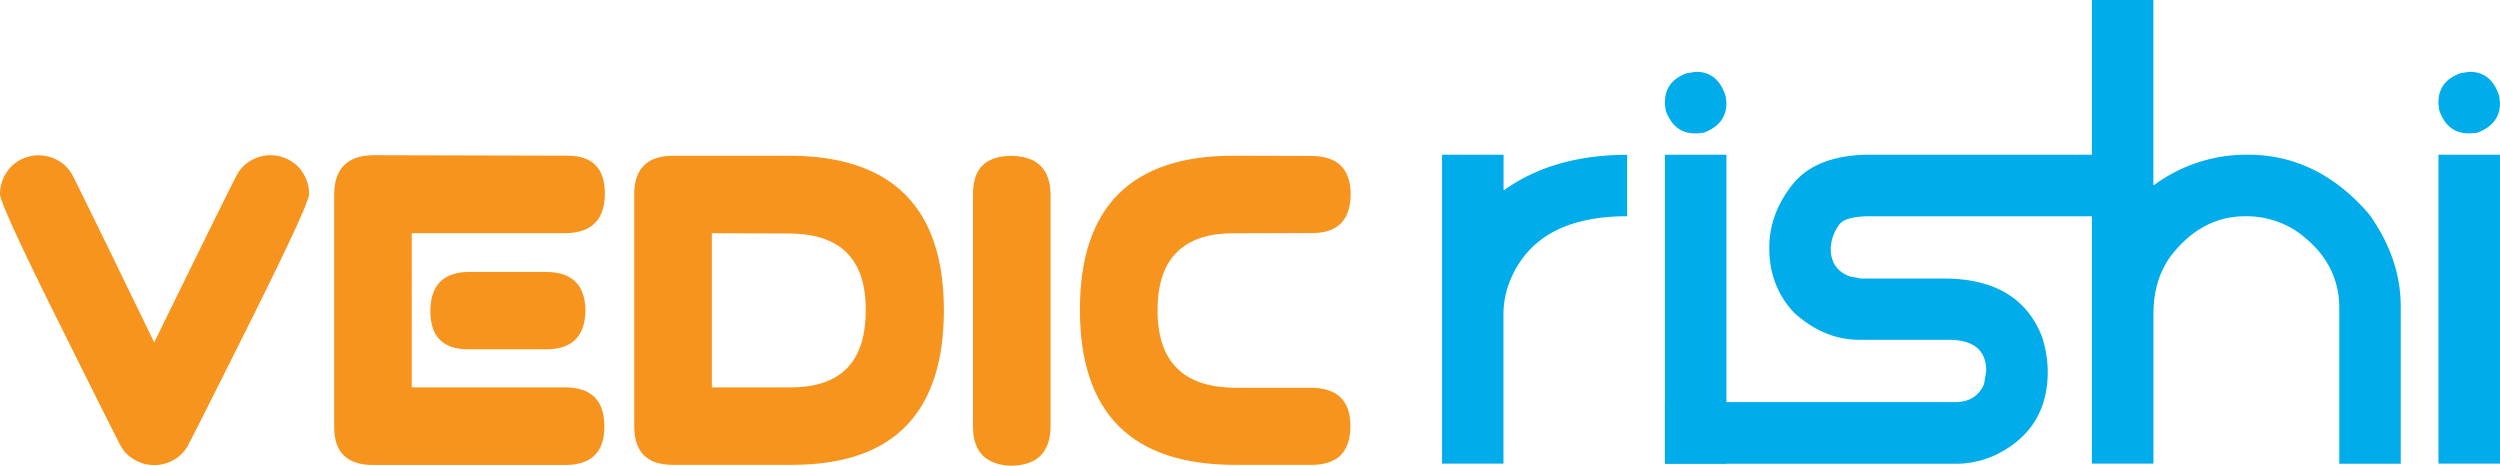 <svg xmlns="http://www.w3.org/2000/svg" viewBox="0 0 1000.3 186.38"><defs><style>.cls-1{fill:#f7941d;}.cls-2{fill:#00ACE9;}</style></defs><g id="Layer_2" data-name="Layer 2"><g id="Layer_1-2" data-name="Layer 1"><path class="cls-1" d="M108.22,62.1a15.71,15.71,0,0,1,7.59,2,14.48,14.48,0,0,1,5.8,5.76,15.52,15.52,0,0,1,2.08,7.69q0,4-23.26,50.58T75.14,178.35a14.3,14.3,0,0,1-5.7,5.71,15.68,15.68,0,0,1-15.43,0,14.24,14.24,0,0,1-5.75-5.71q-2-3.67-25.15-50.19T0,77.58a15.52,15.52,0,0,1,2.08-7.69,14.61,14.61,0,0,1,5.75-5.76,15.64,15.64,0,0,1,7.64-2,15.78,15.78,0,0,1,7.6,2,14.54,14.54,0,0,1,5.8,5.76Q30.94,73.61,61.7,137,92.75,73.62,94.83,69.89a14.55,14.55,0,0,1,5.75-5.76A15.64,15.64,0,0,1,108.22,62.1Z"/><path class="cls-1" d="M149.18,62.1l78.34.2q14.4.2,14.5,15,0,15.76-15.67,16h-61.6V155h61.51q15.57.09,15.57,15.66,0,15.19-15.28,15.38H149.18q-15.37,0-15.47-15V77.77Q133.8,62.4,149.18,62.1Zm23,62.38q.09-15.47,15.28-15.67h31.14q15.47.1,15.66,15.48-.28,15.46-15.66,15.47H187.57Q172.2,139.87,172.2,124.48Z"/><path class="cls-1" d="M269.25,62.3h46.42q62,.09,62,61.89-.09,61.6-60.35,61.8H269.25q-15.48.09-15.48-15.47V77.77Q253.77,62.4,269.25,62.3Zm15.57,31V155h31q30.75.28,30.56-31,.19-30.47-30.65-30.56Z"/><path class="cls-1" d="M404.6,62.39q15.47.11,15.76,15.28v93q-.19,15.38-15.57,15.67-15.48-.39-15.47-15.67V77.77Q389.22,62.4,404.6,62.39Z"/><path class="cls-1" d="M493.91,62.3l31.05.09q15.38.2,15.47,15.28-.1,15.67-15.57,15.57l-30.85.1q-30.86-.28-30.85,30.85,0,30.75,30.94,30.95h30.76q15.46.29,15.47,15.28,0,15.48-15.28,15.57H494.1q-61.89,0-62-61.9T493.72,62.3Z"/><path class="cls-2" d="M577,61.9h24.61V76h.32q19.65-14,49.12-14.05V86.52q-35.71,0-46.48,24.93a36.18,36.18,0,0,0-3,13.52V185.5H577Z"/><path class="cls-2" d="M678.63,28.73q8.76,0,11.83,9.72l.32,2.75q0,8.55-9.19,11.94l-2.43.21H678.1q-8.34,0-11.62-9.19l-.31-2.43v-.85q0-8.44,8.87-11.62ZM666.17,61.9h24.61V185.5H666.17Z"/><path class="cls-2" d="M748.46,61.9H855.78V86.52H748.46q-10,0-12.47,3.27a17,17,0,0,0-3.48,9.72q0,8.24,7.6,11.09l4.54.85h33.07q30,0,39.19,22.92a45.26,45.26,0,0,1,2.43,14.37q0,22.81-20.28,33a37.1,37.1,0,0,1-15.43,3.8H666.17V160.89H782.26q8.57,0,11.62-7.29l.85-5.18q0-12.46-15.11-12.47h-35.7q-14.05,0-26-10.77-10-10.56-10-26,0-13.93,9.72-25.88Q727.22,61.91,748.46,61.9Z"/><path class="cls-2" d="M837,0H861.6V74.05h.31a62.18,62.18,0,0,1,37.5-12.15q28,0,48.49,23.77,12.68,17.74,12.68,36.87v63H936V123.28q0-19-17.53-31.06a36.69,36.69,0,0,0-20.07-5.7q-17.43,0-29.69,15.74-7.08,9.51-7.07,23.45V185.5H837Z"/><path class="cls-2" d="M988.15,28.73q8.76,0,11.83,9.72l.32,2.75q0,8.55-9.19,11.94l-2.43.21h-1.06q-8.34,0-11.62-9.19l-.32-2.43v-.85q0-8.44,8.88-11.62ZM975.68,61.9h24.62V185.5H975.68Z"/></g></g></svg>